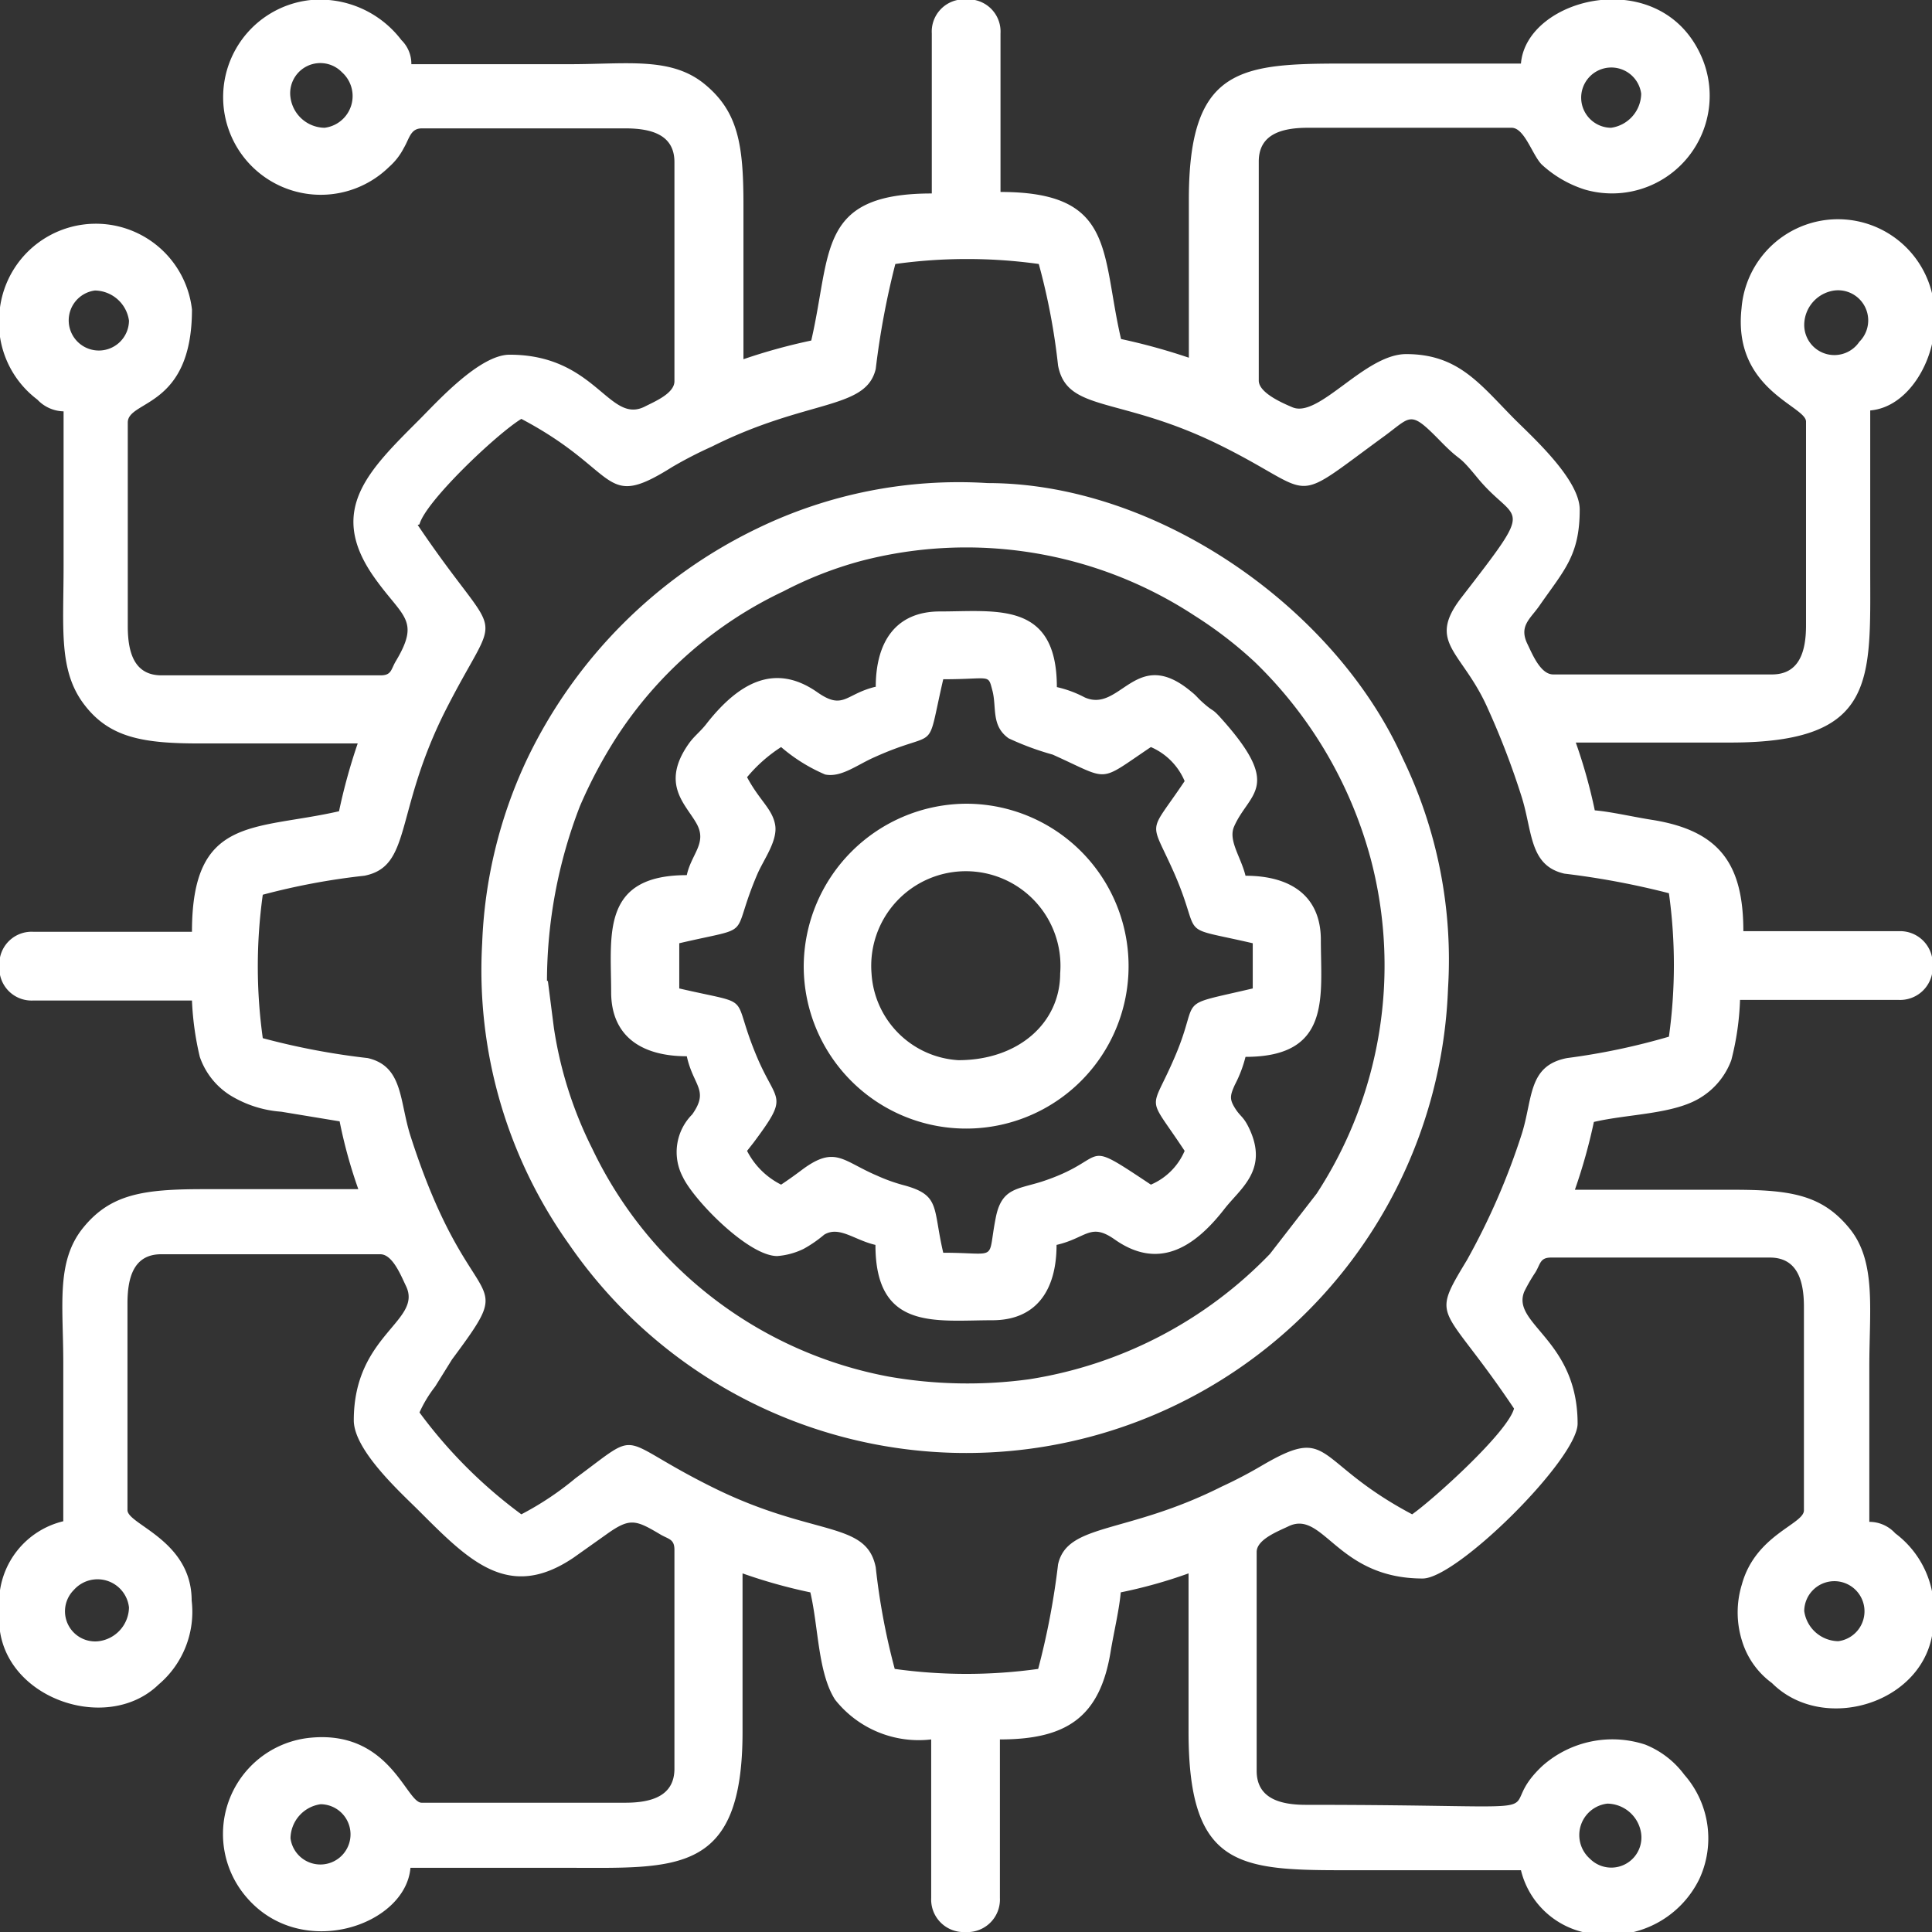 <?xml version="1.0" encoding="UTF-8"?> <svg xmlns="http://www.w3.org/2000/svg" id="Слой_1" data-name="Слой 1" viewBox="0 0 64.11 64.11"><rect x="0" y="0" width="64.11" height="64.11" fill="#333333" stroke="none"/> <defs> <style>.cls-1{fill:#fff;fill-rule:evenodd;}</style> </defs> <path class="cls-1" d="M318.34,449.74a1.15,1.15,0,0,1,1.12,1,1,1,0,0,1-1.7.83,1.05,1.05,0,0,1,.58-1.83Zm-43-59.85h.57a3.4,3.4,0,0,1,2.41,1.33,1.1,1.1,0,0,1,.33.8h5.26c1.9,0,3.36-.25,4.47.66s1.29,2,1.29,4c0,1.71,0,3.42,0,5.13a19.18,19.18,0,0,1,2.25-.62c.68-2.94.2-4.88,4-4.88V391a1.07,1.07,0,0,1,1-1.13h.28a1.07,1.07,0,0,1,1,1.13v5.26c3.82,0,3.33,2,4,4.88a20.32,20.32,0,0,1,2.25.62v-5.25c0-4.67,1.93-4.51,5.88-4.51h5.14c.18-2.21,4.66-3.32,6-.21a3.24,3.24,0,0,1-3.88,4.39,3.8,3.8,0,0,1-1.43-.83c-.31-.31-.57-1.22-1-1.22h-6.76c-.9,0-1.63.23-1.63,1.12v7.27c0,.4.77.74,1.13.89.88.35,2.39-1.77,3.76-1.77,1.74,0,2.45,1,3.6,2.16.59.59,2.16,2,2.16,3,0,1.52-.51,2-1.33,3.18-.31.45-.7.68-.4,1.29.16.33.43,1,.85,1h7.26c.89,0,1.13-.73,1.13-1.63v-6.76c0-.52-2.44-1.06-2.14-3.76a3.21,3.21,0,0,1,6.4.51c0,1.21-.85,2.77-2.13,2.88v5.26c0,3.7.23,5.76-4.64,5.76h-5.13a17.45,17.45,0,0,1,.63,2.25c.57.05,1.28.22,1.93.32,2.21.36,3,1.46,3,3.69H328a1.08,1.08,0,0,1,1.13,1v.28a1.08,1.08,0,0,1-1.13,1h-5.26a9.15,9.15,0,0,1-.29,2,2.45,2.45,0,0,1-1,1.23c-.89.57-2.41.55-3.56.82a18.4,18.4,0,0,1-.63,2.25h5.26c1.93,0,2.95.18,3.85,1.28s.66,2.68.66,4.6v5.14a1.16,1.16,0,0,1,.86.38,3.2,3.2,0,0,1,1.27,2.87c0,2.69-3.59,3.87-5.36,2.1a2.71,2.71,0,0,1-1-1.42,3.15,3.15,0,0,1,0-1.85c.45-1.65,2.06-2,2.06-2.46v-6.76c0-.9-.24-1.63-1.13-1.63h-7.26c-.37,0-.35.21-.52.49a5.64,5.64,0,0,0-.37.64c-.44,1.08,1.77,1.59,1.77,4.38,0,1.17-4,5.14-5.14,5.14-2.85,0-3.29-2.3-4.46-1.73-.33.16-1.05.43-1.05.85v7.26c0,.89.73,1.13,1.63,1.13,9.39,0,6,.45,7.85-1.29a3.5,3.5,0,0,1,3.41-.71,3,3,0,0,1,1.3,1,3.2,3.2,0,0,1,.5,3.46,3.3,3.3,0,0,1-3.29,1.84,2.79,2.79,0,0,1-2.63-2.13H310.2c-3.94,0-5.77.12-5.76-4.64V442.1a16.2,16.2,0,0,1-2.25.63c-.05.57-.22,1.28-.33,1.93-.35,2.21-1.46,2.95-3.68,2.95v5.26a1.08,1.08,0,0,1-1,1.13h-.28a1.08,1.08,0,0,1-1-1.13v-5.26a3.54,3.54,0,0,1-3.19-1.32c-.57-.89-.55-2.41-.82-3.56a17.45,17.45,0,0,1-2.25-.63c0,1.75,0,3.51,0,5.26,0,4.77-2.19,4.51-5.89,4.51h-5.13c-.16,1.91-3.6,3.09-5.42,1a3.21,3.21,0,0,1,2.14-5.32c2.6-.23,3.14,2.16,3.65,2.16h6.76c.9,0,1.63-.24,1.63-1.13v-7.26c0-.37-.2-.35-.48-.52-.81-.48-1-.55-1.77,0l-1.1.78c-2.15,1.45-3.46.11-5.13-1.56-.59-.59-2.16-2-2.16-3,0-2.85,2.3-3.29,1.73-4.46-.16-.33-.44-1.05-.85-1.05h-7.27c-.89,0-1.12.73-1.12,1.63V440c0,.48,2.13,1,2.13,3a3.16,3.16,0,0,1-1.1,2.79c-1.73,1.68-5.29.42-5.29-2.17V443a2.78,2.78,0,0,1,2.13-2.63v-5.26c0-1.9-.25-3.36.66-4.48s2-1.28,4-1.28h5.13a16.18,16.18,0,0,1-.62-2.25l-1.94-.32a3.75,3.75,0,0,1-1.7-.55,2.45,2.45,0,0,1-1-1.27,9.81,9.81,0,0,1-.26-1.87h-5.26a1.07,1.07,0,0,1-1.13-1v-.28a1.07,1.07,0,0,1,1.13-1h5.26c0-3.86,2.07-3.36,4.88-4a19.18,19.18,0,0,1,.62-2.25h-5.25c-1.88,0-3-.19-3.84-1.31s-.67-2.5-.67-4.58v-5.13a1.23,1.23,0,0,1-.87-.39,3.2,3.2,0,0,1-1.26-2.87,3.21,3.21,0,0,1,6.39-.12c0,3.28-2.13,3-2.13,3.75v6.76c0,.9.23,1.63,1.12,1.63h7.27c.37,0,.34-.2.51-.48.84-1.41.18-1.45-.79-2.87-1.46-2.16-.11-3.46,1.56-5.13.59-.59,2-2.16,3-2.16,2.85,0,3.29,2.3,4.47,1.73.33-.17,1-.44,1-.85v-7.27c0-.89-.73-1.12-1.63-1.12H279c-.38,0-.41.33-.6.65a2.14,2.14,0,0,1-.49.63,3.24,3.24,0,1,1-2.59-5.54Zm-.7,61a1.16,1.16,0,0,1,1-1.13,1,1,0,1,1-1,1.13ZM326,444.35a1.16,1.16,0,0,1-1.13-1,1,1,0,1,1,1.13,1Zm-56.72-1.12a1.15,1.15,0,0,1-1,1.12,1,1,0,0,1-.83-1.7,1.05,1.05,0,0,1,1.83.58Zm9.64-35.94c.2-.76,2.56-3,3.38-3.5,3.3,1.74,2.66,3.07,5,1.6a13.65,13.65,0,0,1,1.32-.68c3.17-1.59,5.12-1.21,5.44-2.58a26.77,26.77,0,0,1,.65-3.48,17.25,17.25,0,0,1,4.76,0,21.5,21.5,0,0,1,.64,3.37c.3,1.57,2.05,1,5.37,2.64s2.21,2.07,5.46-.3c.9-.66.84-.87,1.84.15.79.81.52.35,1.25,1.24,1.3,1.58,2,.69-.56,4-1.13,1.49.06,1.75.9,3.65a26.2,26.2,0,0,1,1.11,2.89c.38,1.17.25,2.32,1.43,2.59a26.6,26.6,0,0,1,3.47.65,17.25,17.25,0,0,1,0,4.76A22.23,22.23,0,0,1,317,425c-1.3.25-1.13,1.33-1.5,2.51a23,23,0,0,1-1.82,4.19c-1.25,2.07-.81,1.39,1.56,4.93-.21.79-2.66,3-3.38,3.51-3.32-1.76-2.63-3-5-1.61a14.87,14.87,0,0,1-1.32.69c-3.16,1.59-5.12,1.2-5.43,2.58a25,25,0,0,1-.66,3.47,17.25,17.25,0,0,1-4.76,0,22.29,22.29,0,0,1-.63-3.37c-.31-1.56-2.06-1-5.38-2.64s-2.3-2-4.58-.32a10.06,10.06,0,0,1-1.8,1.2,15.93,15.93,0,0,1-3.38-3.38,4.19,4.19,0,0,1,.52-.86L280,435c2.3-3.1.63-1.15-1.38-7.42-.37-1.16-.24-2.31-1.42-2.58a23.71,23.71,0,0,1-3.48-.66,17.25,17.25,0,0,1,0-4.76,22.53,22.53,0,0,1,3.37-.63c1.57-.31,1-2.06,2.64-5.38,1.93-3.84,2-2-.87-6.26Zm-10.77-7.76a1.16,1.16,0,0,1,1.13,1,1,1,0,1,1-1.13-1Zm56.72,1.13a1.16,1.16,0,0,1,1-1.13,1,1,0,0,1,.83,1.7,1,1,0,0,1-1.83-.57ZM319.46,393a1.16,1.16,0,0,1-1,1.13,1,1,0,1,1,1-1.13Zm-43.69,1.13a1.16,1.16,0,0,1-1.13-1,1,1,0,0,1,1.71-.84,1.06,1.06,0,0,1-.58,1.84Z" transform="translate(-265 -389.89)"></path> <path class="cls-1" d="M283.15,422.44a16.18,16.18,0,0,1,1.09-5.79,15.71,15.71,0,0,1,1.22-2.3,13.44,13.44,0,0,1,5.54-4.84,12.71,12.71,0,0,1,2.55-1,13.81,13.81,0,0,1,11.09,1.81,13.58,13.58,0,0,1,2,1.54,14.22,14.22,0,0,1,3.85,6.55,13.85,13.85,0,0,1-1.8,11.09l-1.55,2a14.11,14.11,0,0,1-8,4.16,15.14,15.14,0,0,1-4.65-.09,13.68,13.68,0,0,1-9.84-7.57,13.31,13.31,0,0,1-1.27-4l-.2-1.56ZM281,421.19a15.68,15.68,0,0,0,2.89,10,16,16,0,0,0,29.16-8.5,15.32,15.32,0,0,0-1.5-7.63c-2.24-5-8.15-9.14-13.78-9.14a15.32,15.32,0,0,0-7.63,1.5,16.32,16.32,0,0,0-7.64,7.64,15.66,15.66,0,0,0-1.5,6.13Z" transform="translate(-265 -389.89)"></path> <path class="cls-1" d="M289.79,415.68a4.94,4.94,0,0,1,1.13-1,5.57,5.57,0,0,0,1.46.91c.53.11,1.06-.32,1.63-.57,2.21-1,1.69,0,2.29-2.59,1.59,0,1.48-.19,1.63.37s-.05,1.17.54,1.59a9.36,9.36,0,0,0,1.46.54c1.94.87,1.47.95,3.26-.25a2.13,2.13,0,0,1,1.12,1.13c-1.24,1.85-1.16,1.2-.33,3.09.95,2.19,0,1.69,2.59,2.29v1.5c-2.64.62-1.72.22-2.56,2.21s-1,1.21.3,3.18a2.12,2.12,0,0,1-1.12,1.12c-2.42-1.61-1.29-.86-3.62-.1-.82.26-1.34.21-1.53,1.21-.29,1.47.13,1.15-1.74,1.15-.35-1.49-.09-1.9-1.27-2.23a5.69,5.69,0,0,1-.93-.33c-1.13-.48-1.38-1-2.45-.22-.28.21-.46.34-.73.52a2.55,2.55,0,0,1-1.13-1.12l.22-.28c1.19-1.6.77-1.28.12-2.81-.94-2.21,0-1.7-2.59-2.3v-1.5c2.57-.6,1.65-.09,2.59-2.29.21-.49.69-1.12.59-1.65s-.52-.8-.93-1.57Zm4.26-3c-1,.24-1.06.79-1.93.18-1.43-1-2.62-.28-3.64,1-.24.32-.44.44-.64.73-.93,1.34-.07,2,.28,2.64s-.18,1-.33,1.7c-2.86,0-2.51,2-2.51,3.88,0,1.46,1,2.13,2.51,2.13.22,1,.75,1.12.18,1.93a1.77,1.77,0,0,0-.31,2.08c.36.76,2.17,2.62,3.13,2.62a2.41,2.41,0,0,0,.88-.24,4.17,4.17,0,0,0,.68-.47c.5-.3,1,.18,1.7.34,0,2.86,2,2.5,3.88,2.5,1.46,0,2.13-1,2.13-2.5,1-.23,1.12-.75,1.93-.18,1.42,1,2.6.32,3.63-1,.53-.69,1.49-1.3.83-2.69-.19-.4-.29-.38-.47-.67s-.17-.41,0-.78a4.18,4.18,0,0,0,.35-.92c2.86,0,2.5-2,2.5-3.88,0-1.46-1-2.13-2.5-2.13-.15-.62-.58-1.17-.38-1.63.5-1.15,1.66-1.29-.48-3.65-.25-.27-.2-.16-.48-.4s-.26-.27-.45-.42c-1.85-1.56-2.35.72-3.55.18a3.72,3.72,0,0,0-.92-.34c0-2.86-2-2.51-3.88-2.51-1.46,0-2.13,1-2.13,2.51Z" transform="translate(-265 -389.89)"></path> <path class="cls-1" d="M293.92,422.19a3.14,3.14,0,1,1,6.26,0c0,1.63-1.37,2.88-3.38,2.88a3.07,3.07,0,0,1-2.88-2.88Zm-2.25-.25a5.39,5.39,0,1,0,5.38-5.38,5.42,5.42,0,0,0-5.38,5.38Z" transform="translate(-265 -389.89)"></path> </svg> 